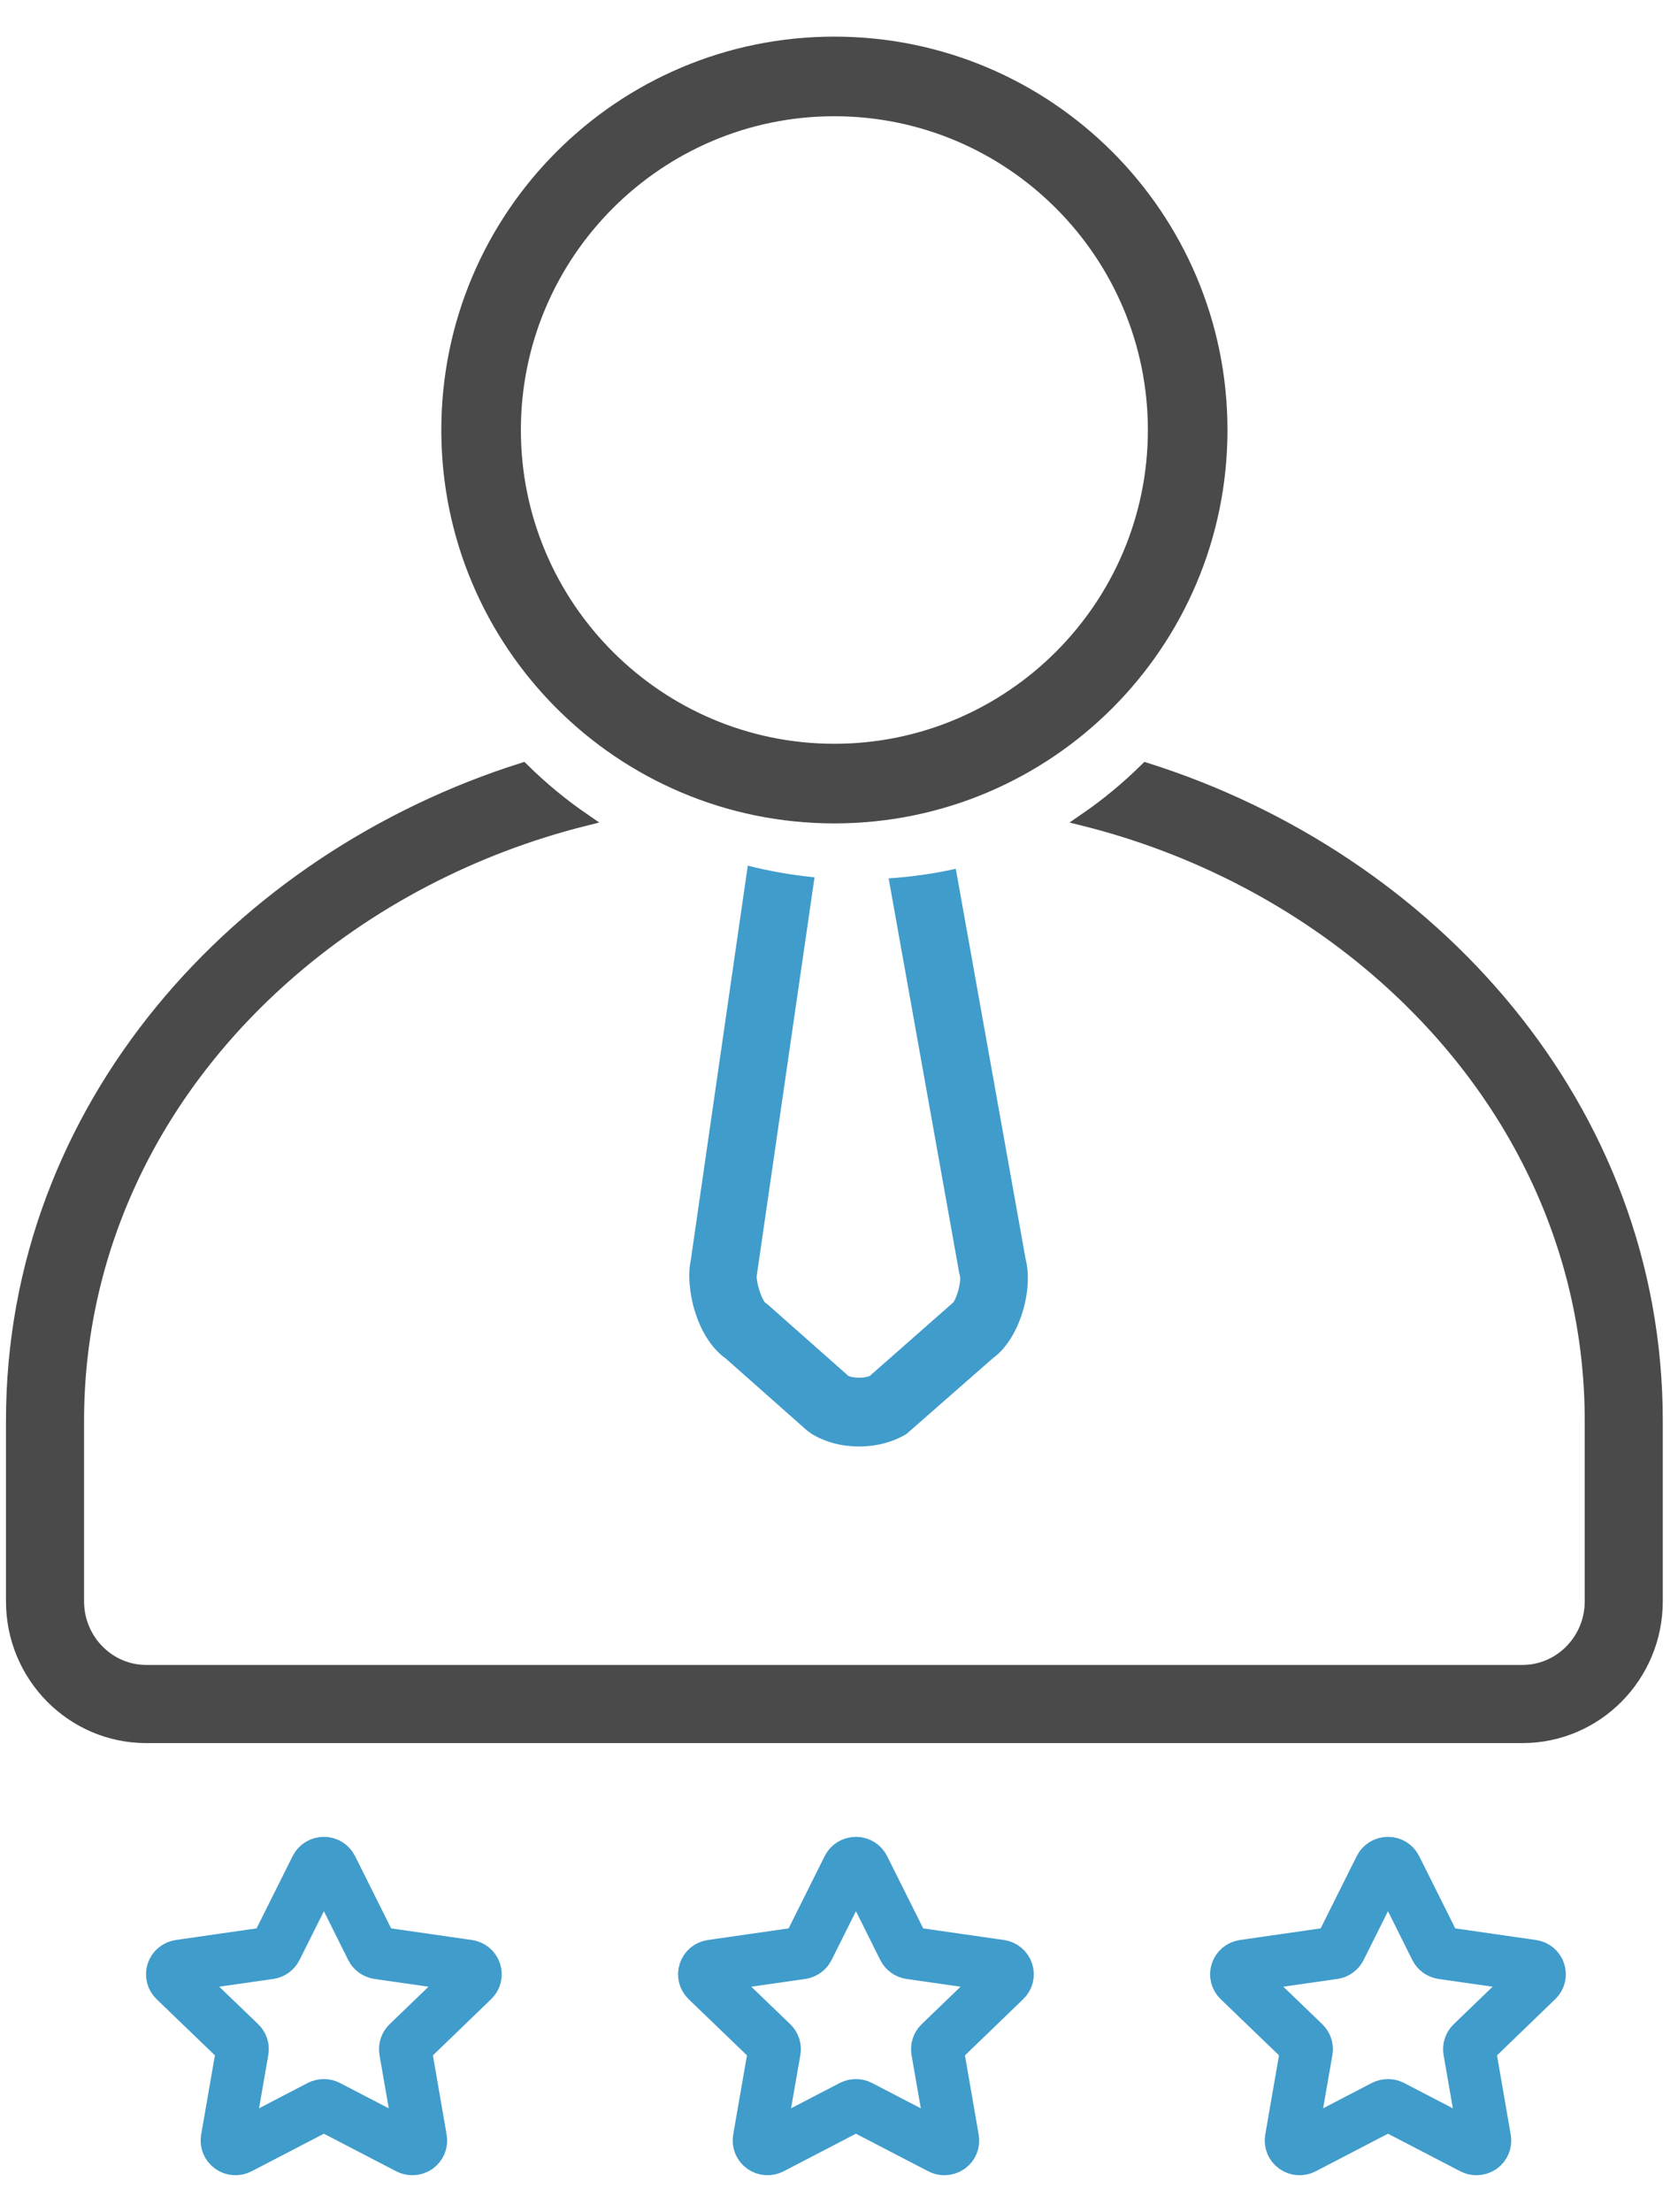 <?xml version="1.0" encoding="UTF-8"?>
<svg width="41px" height="54px" viewBox="0 0 41 54" version="1.1" xmlns="http://www.w3.org/2000/svg" xmlns:xlink="http://www.w3.org/1999/xlink">
    <!-- Generator: Sketch 63.1 (92452) - https://sketch.com -->
    <title>Expertise</title>
    <desc>Created with Sketch.</desc>
    <g id="-" stroke="none" stroke-width="1" fill="none" fill-rule="evenodd">
        <g id="HAX_ICONES" transform="translate(-302, -445)">
            <g id="Expertise" transform="translate(302.165, 446)">
                <g id="Group-11">
                    <path d="M9.91,51.658 C9.846,51.658 9.782,51.642 9.723,51.612 L7.757,50.591 C7.752,50.588 7.745,50.588 7.741,50.591 L5.775,51.612 C5.639,51.683 5.476,51.671 5.353,51.582 C5.229,51.493 5.167,51.344 5.193,51.194 L5.569,49.031 C5.569,49.026 5.568,49.02 5.564,49.016 L3.973,47.485 C3.863,47.379 3.825,47.223 3.872,47.079 C3.92,46.935 4.043,46.832 4.195,46.81 L6.393,46.494 C6.399,46.493 6.404,46.49 6.405,46.485 L7.388,44.517 C7.456,44.381 7.594,44.296 7.748,44.296 C7.903,44.296 8.04,44.381 8.108,44.517 L9.091,46.485 C9.094,46.489 9.099,46.493 9.104,46.494 L11.301,46.81 C11.454,46.832 11.578,46.935 11.625,47.079 C11.673,47.223 11.634,47.379 11.523,47.485 L9.935,49.017 C9.931,49.021 9.929,49.027 9.93,49.032 L10.305,51.195 C10.331,51.345 10.27,51.493 10.146,51.583 C10.076,51.632 9.993,51.658 9.91,51.658 Z M7.749,50.21 C7.814,50.21 7.877,50.225 7.935,50.255 L9.902,51.276 C9.906,51.278 9.912,51.281 9.92,51.276 C9.929,51.27 9.928,51.263 9.927,51.259 L9.551,49.096 C9.529,48.968 9.572,48.836 9.666,48.745 L11.256,47.214 C11.259,47.211 11.264,47.206 11.26,47.197 C11.256,47.187 11.251,47.185 11.247,47.185 L9.049,46.87 C8.918,46.851 8.805,46.77 8.746,46.652 L7.765,44.685 L7.765,44.685 C7.763,44.681 7.76,44.676 7.749,44.676 C7.739,44.676 7.736,44.681 7.734,44.685 L6.751,46.652 C6.692,46.769 6.579,46.851 6.449,46.87 L4.251,47.185 C4.247,47.186 4.24,47.187 4.237,47.197 C4.234,47.206 4.239,47.211 4.241,47.214 L5.832,48.745 C5.927,48.836 5.97,48.967 5.947,49.096 L5.571,51.258 C5.57,51.262 5.569,51.269 5.578,51.275 C5.587,51.28 5.593,51.277 5.596,51.276 L7.562,50.254 C7.621,50.225 7.685,50.21 7.749,50.21 Z" id="Shape" stroke="#409CCB" stroke-width="0.9" fill="#409CCB" fill-rule="nonzero"></path>
                    <path d="M22.91,51.658 C22.846,51.658 22.782,51.642 22.723,51.612 L20.757,50.591 C20.752,50.588 20.745,50.588 20.741,50.591 L18.775,51.612 C18.639,51.683 18.476,51.671 18.353,51.582 C18.229,51.493 18.167,51.344 18.193,51.194 L18.569,49.031 C18.569,49.026 18.568,49.02 18.564,49.016 L16.973,47.485 C16.863,47.379 16.825,47.223 16.872,47.079 C16.92,46.935 17.043,46.832 17.195,46.81 L19.393,46.494 C19.399,46.493 19.404,46.49 19.405,46.485 L20.388,44.517 C20.456,44.381 20.594,44.296 20.748,44.296 C20.903,44.296 21.04,44.381 21.108,44.517 L22.091,46.485 C22.094,46.489 22.099,46.493 22.104,46.494 L24.301,46.81 C24.454,46.832 24.578,46.935 24.625,47.079 C24.673,47.223 24.634,47.379 24.523,47.485 L22.935,49.017 C22.931,49.021 22.929,49.027 22.93,49.032 L23.305,51.195 C23.331,51.345 23.27,51.493 23.146,51.583 C23.076,51.632 22.993,51.658 22.91,51.658 Z M20.749,50.21 C20.814,50.21 20.877,50.225 20.935,50.255 L22.902,51.276 C22.906,51.278 22.912,51.281 22.92,51.276 C22.929,51.27 22.928,51.263 22.927,51.259 L22.551,49.096 C22.529,48.968 22.572,48.836 22.666,48.745 L24.256,47.214 C24.259,47.211 24.264,47.206 24.26,47.197 C24.256,47.187 24.251,47.185 24.247,47.185 L22.049,46.87 C21.918,46.851 21.805,46.77 21.746,46.652 L20.765,44.685 L20.765,44.685 C20.763,44.681 20.76,44.676 20.749,44.676 C20.739,44.676 20.736,44.681 20.734,44.685 L19.751,46.652 C19.692,46.769 19.579,46.851 19.449,46.87 L17.251,47.185 C17.247,47.186 17.24,47.187 17.237,47.197 C17.234,47.206 17.239,47.211 17.241,47.214 L18.832,48.745 C18.927,48.836 18.97,48.967 18.947,49.096 L18.571,51.258 C18.57,51.262 18.569,51.269 18.578,51.275 C18.587,51.28 18.593,51.277 18.596,51.276 L20.562,50.254 C20.621,50.225 20.685,50.21 20.749,50.21 Z" id="Shape-Copy-3" stroke="#409CCB" stroke-width="0.9" fill="#409CCB" fill-rule="nonzero"></path>
                    <path d="M35.91,51.658 C35.846,51.658 35.782,51.642 35.723,51.612 L33.757,50.591 C33.752,50.588 33.745,50.588 33.741,50.591 L31.775,51.612 C31.639,51.683 31.476,51.671 31.353,51.582 C31.229,51.493 31.167,51.344 31.193,51.194 L31.569,49.031 C31.569,49.026 31.568,49.02 31.564,49.016 L29.973,47.485 C29.863,47.379 29.825,47.223 29.872,47.079 C29.92,46.935 30.043,46.832 30.195,46.81 L32.393,46.494 C32.399,46.493 32.404,46.49 32.405,46.485 L33.388,44.517 C33.456,44.381 33.594,44.296 33.748,44.296 C33.903,44.296 34.04,44.381 34.108,44.517 L35.091,46.485 C35.094,46.489 35.099,46.493 35.104,46.494 L37.301,46.81 C37.454,46.832 37.578,46.935 37.625,47.079 C37.673,47.223 37.634,47.379 37.523,47.485 L35.935,49.017 C35.931,49.021 35.929,49.027 35.93,49.032 L36.305,51.195 C36.331,51.345 36.27,51.493 36.146,51.583 C36.076,51.632 35.993,51.658 35.91,51.658 Z M33.749,50.21 C33.814,50.21 33.877,50.225 33.935,50.255 L35.902,51.276 C35.906,51.278 35.912,51.281 35.92,51.276 C35.929,51.27 35.928,51.263 35.927,51.259 L35.551,49.096 C35.529,48.968 35.572,48.836 35.666,48.745 L37.256,47.214 C37.259,47.211 37.264,47.206 37.26,47.197 C37.256,47.187 37.251,47.185 37.247,47.185 L35.049,46.87 C34.918,46.851 34.805,46.77 34.746,46.652 L33.765,44.685 L33.765,44.685 C33.763,44.681 33.76,44.676 33.749,44.676 C33.739,44.676 33.736,44.681 33.734,44.685 L32.751,46.652 C32.692,46.769 32.579,46.851 32.449,46.87 L30.251,47.185 C30.247,47.186 30.24,47.187 30.237,47.197 C30.234,47.206 30.239,47.211 30.241,47.214 L31.832,48.745 C31.927,48.836 31.97,48.967 31.947,49.096 L31.571,51.258 C31.57,51.262 31.569,51.269 31.578,51.275 C31.587,51.28 31.593,51.277 31.596,51.276 L33.562,50.254 C33.621,50.225 33.685,50.21 33.749,50.21 Z" id="Shape-Copy-4" stroke="#409CCB" stroke-width="0.9" fill="#409CCB" fill-rule="nonzero"></path>
                    <g id="noun_expert_1649025-(1)" fill-rule="nonzero">
                        <path d="M18.106,20.135 L16.713,29.77 C16.57,30.442 16.854,31.664 17.567,32.167 L19.549,33.921 L19.665,34.006 C20.001,34.213 20.413,34.316 20.826,34.316 C21.238,34.316 21.65,34.213 21.987,34.007 L24.088,32.166 C24.762,31.682 25.087,30.468 24.895,29.741 L23.189,20.212 C22.655,20.33 22.107,20.408 21.548,20.445 L23.273,30.083 L23.294,30.166 C23.316,30.316 23.218,30.679 23.126,30.799 L21.087,32.593 C20.946,32.651 20.706,32.651 20.566,32.594 L18.613,30.866 L18.523,30.796 C18.424,30.673 18.311,30.285 18.325,30.148 L19.737,20.419 C19.18,20.364 18.636,20.269 18.106,20.135 Z" id="Path" fill="#409CCB"></path>
                        <path d="M27.838,17.771 C27.373,18.23 26.868,18.647 26.328,19.017 C29.037,19.696 31.591,21.016 33.673,22.864 C36.918,25.745 38.706,29.59 38.706,33.689 L38.706,38.096 C38.706,39.035 37.956,39.799 37.034,39.799 L3.41,39.799 C2.488,39.799 1.739,39.035 1.739,38.096 L1.739,33.689 C1.739,29.59 3.526,25.745 6.773,22.864 C8.854,21.016 11.408,19.696 14.117,19.017 C13.577,18.647 13.072,18.23 12.607,17.771 C5.663,19.964 0.131,26.03 0.131,33.689 L0.131,38.096 C0.131,39.923 1.599,41.407 3.41,41.407 L37.034,41.407 C38.844,41.407 40.313,39.923 40.313,38.096 L40.313,33.689 C40.313,26.029 34.782,19.963 27.838,17.771 Z" id="Path" stroke="#4A4A4A" stroke-width="0.3" fill="#4A4A4A"></path>
                        <path d="M29.677,9.499 C29.677,4.277 25.443,0.044 20.222,0.044 C15,0.044 10.768,4.277 10.768,9.499 C10.768,14.719 15,18.953 20.222,18.953 C25.443,18.953 29.677,14.719 29.677,9.499 Z M20.222,17.309 C15.916,17.309 12.412,13.805 12.412,9.499 C12.412,5.192 15.916,1.688 20.222,1.688 C24.529,1.688 28.032,5.192 28.032,9.499 C28.032,13.805 24.529,17.309 20.222,17.309 Z" id="Shape" stroke="#4A4A4A" stroke-width="0.3" fill="#4A4A4A"></path>
                    </g>
                </g>
            </g>
        </g>
    </g>
</svg>
